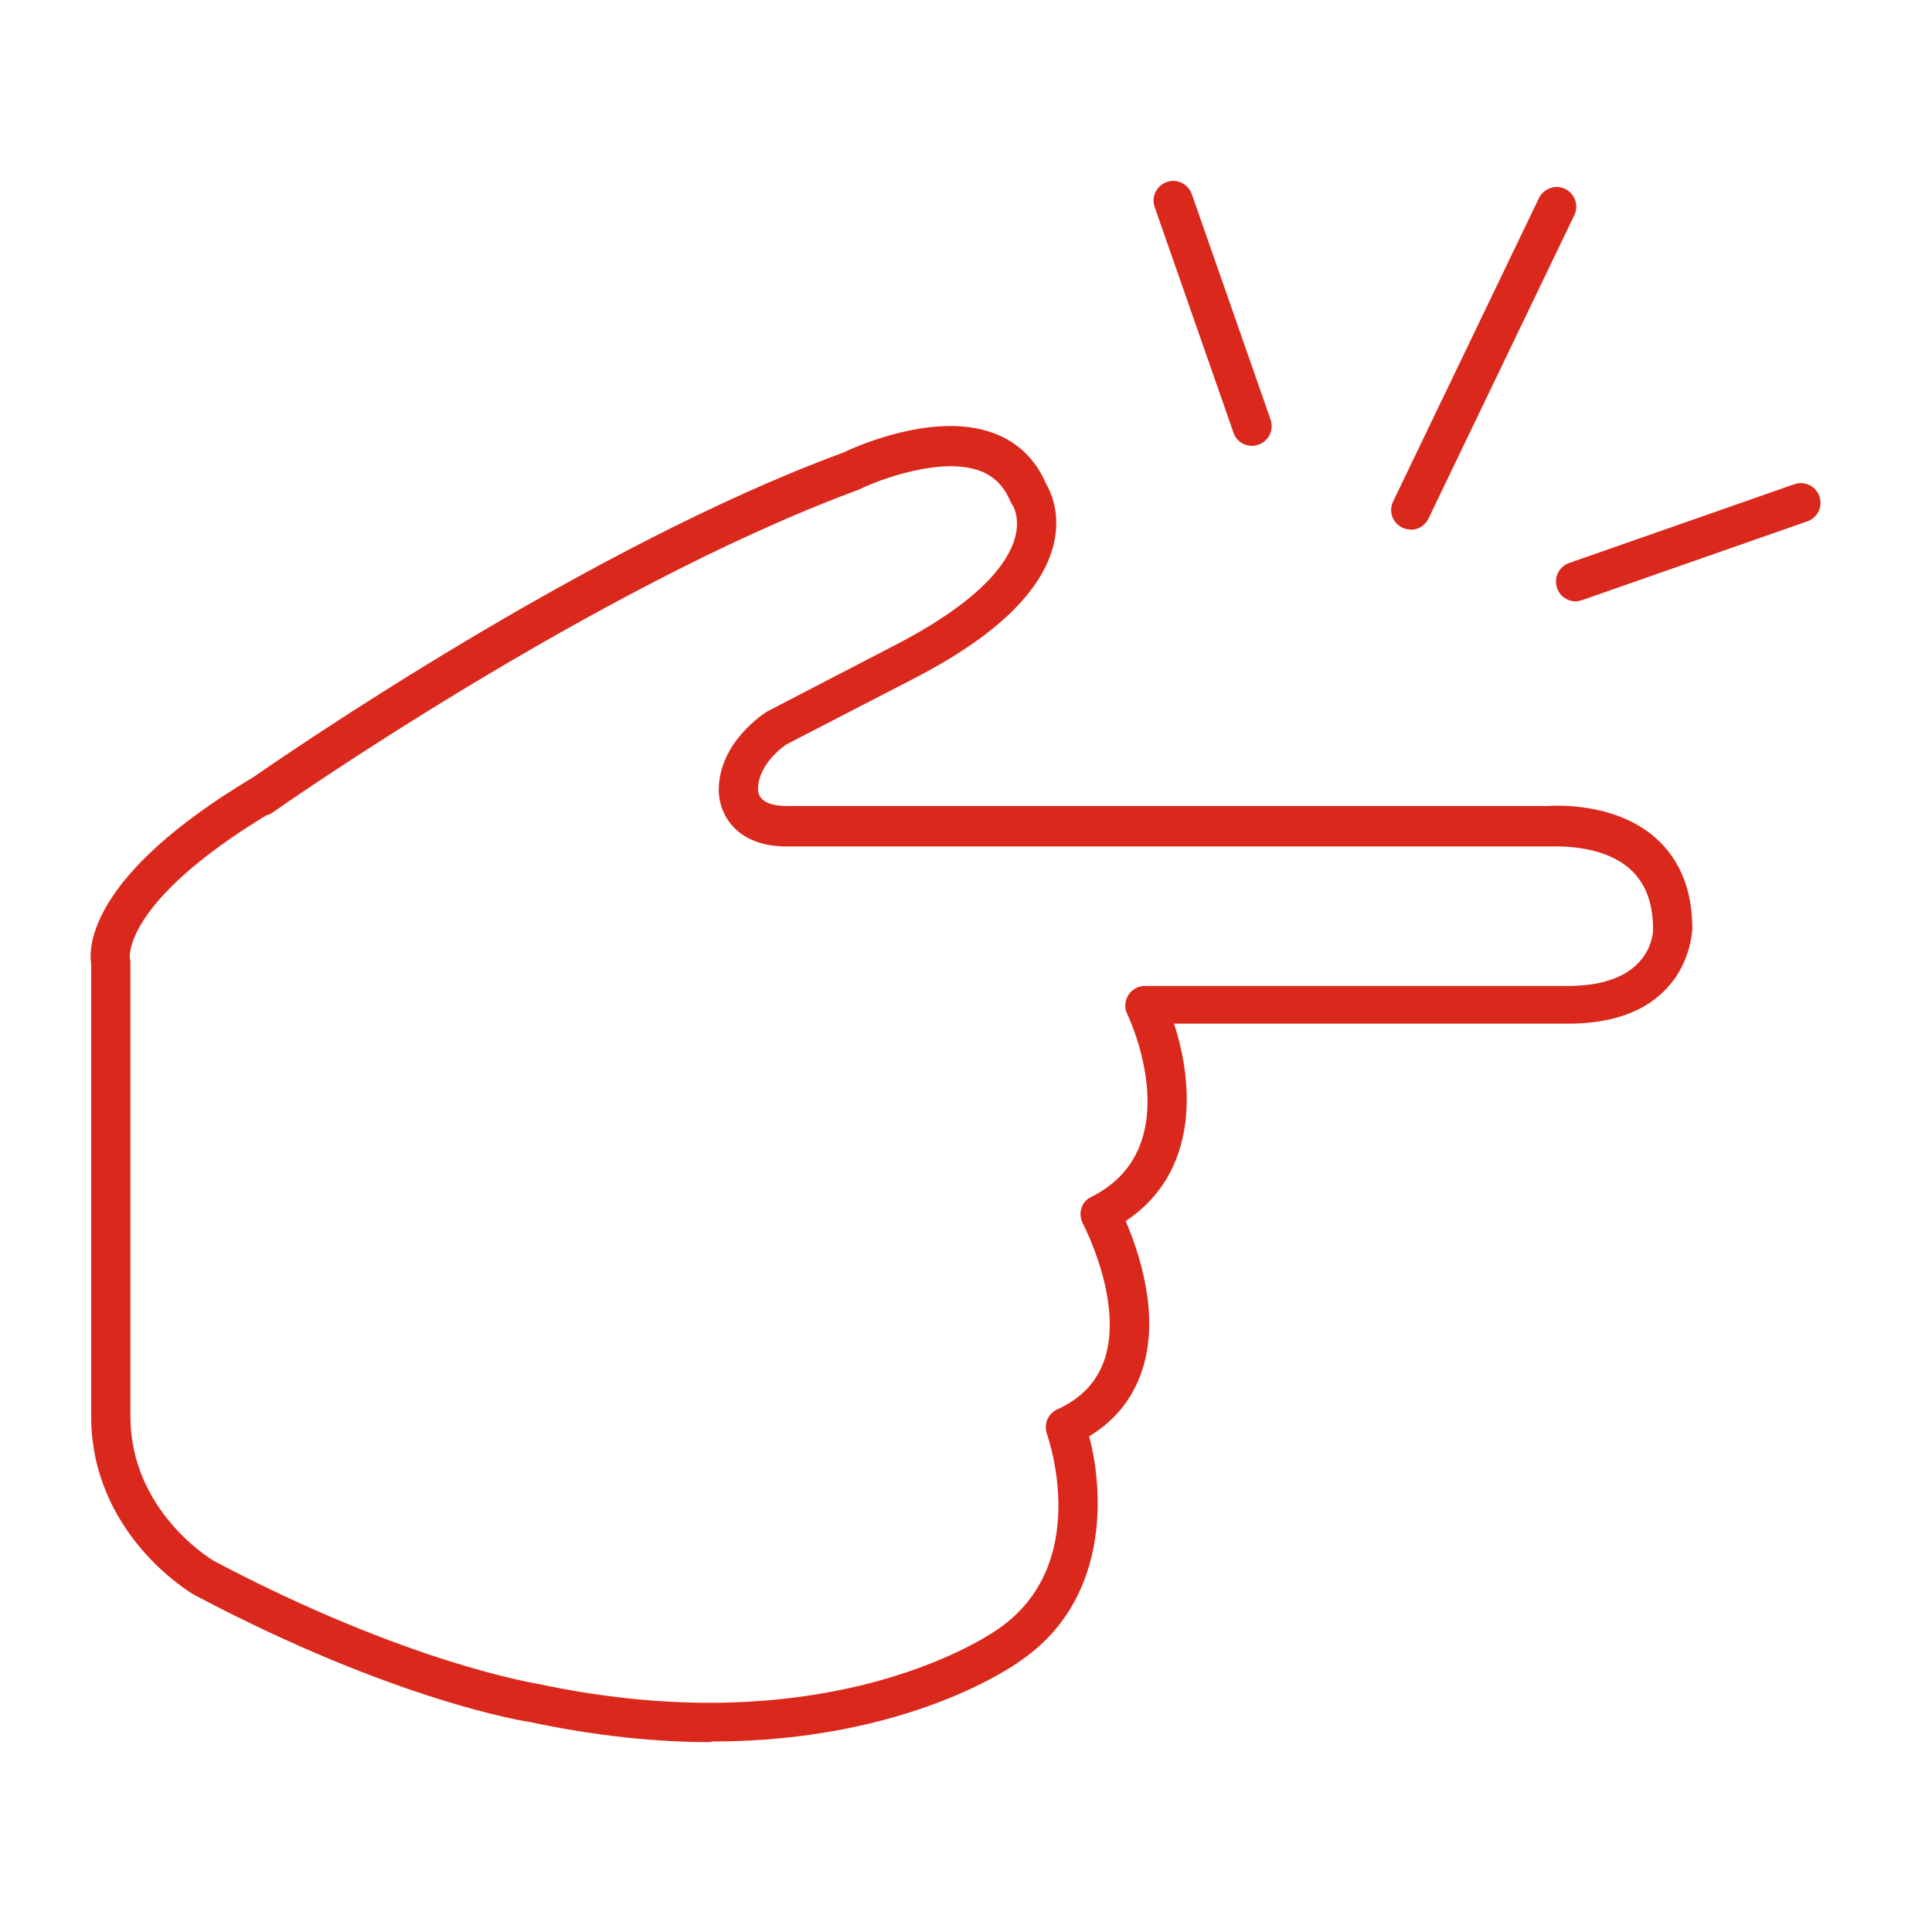 <svg width="64" height="64" viewBox="0 0 64 64" fill="none" xmlns="http://www.w3.org/2000/svg">
<path d="M23.55 57.71C21.78 57.71 19.79 57.52 17.58 57.05C17.44 57.03 13.12 56.37 6.43 52.83C6.27 52.74 3.02 50.79 3.02 46.91V31.94C2.93 31.36 2.96 29.01 8.3 25.8C8.32 25.79 8.35 25.77 8.37 25.76C9.48 24.99 19.5 18.09 27.94 14.99C28 14.96 30.84 13.57 32.92 14.35C33.72 14.65 34.3 15.21 34.65 16.02C34.79 16.26 35.15 16.98 34.91 18.01C34.54 19.58 32.98 21.08 30.29 22.47L26.05 24.66C26.05 24.66 25.11 25.27 25.11 26.15C25.11 26.32 25.21 26.7 26.06 26.7H51.31C51.31 26.7 53.48 26.51 54.88 27.79C55.66 28.5 56.06 29.5 56.06 30.75C56.06 30.78 56.01 33.91 51.95 33.91H38.89C39.54 35.87 39.73 38.83 37.29 40.45C37.72 41.45 38.45 43.56 37.83 45.41C37.52 46.33 36.94 47.06 36.08 47.58C36.6 49.55 36.68 53.03 33.84 54.99C33.67 55.12 30.13 57.69 23.57 57.69L23.55 57.71ZM8.87 26.98C4.06 29.89 4.3 31.72 4.3 31.74C4.32 31.8 4.32 31.82 4.32 31.88V46.91C4.32 50.03 6.96 51.63 7.07 51.7C13.52 55.11 17.78 55.77 17.82 55.78C27.67 57.89 33.01 54 33.07 53.96C36.17 51.82 34.74 47.68 34.68 47.5C34.57 47.18 34.71 46.83 35.02 46.69C35.83 46.32 36.34 45.77 36.59 45.03C37.23 43.11 35.88 40.55 35.87 40.53C35.79 40.37 35.77 40.19 35.82 40.03C35.87 39.86 35.99 39.72 36.15 39.65C39.4 38.02 37.43 33.77 37.34 33.59C37.24 33.39 37.26 33.15 37.38 32.96C37.5 32.77 37.71 32.66 37.93 32.66H51.95C54.64 32.66 54.76 30.98 54.76 30.79C54.76 29.91 54.51 29.26 54.01 28.8C53.04 27.92 51.39 28.05 51.37 28.04H26.06C25.31 28.04 24.72 27.83 24.31 27.41C23.8 26.88 23.81 26.24 23.81 26.17C23.81 24.57 25.35 23.61 25.41 23.57L29.69 21.35C32.56 19.86 33.42 18.59 33.63 17.79C33.8 17.14 33.55 16.74 33.54 16.73C33.52 16.7 33.49 16.65 33.47 16.61C33.26 16.11 32.94 15.78 32.47 15.6C31.18 15.12 29.14 15.88 28.45 16.22C19.65 19.46 9.12 26.85 9.01 26.93C8.96 26.96 8.91 26.99 8.86 27.01L8.87 26.98Z" fill="#DA291C"/>
<path d="M41.47 14.77C41.2 14.77 40.95 14.6 40.86 14.33L38.25 6.86C38.13 6.52 38.31 6.15 38.65 6.03C38.99 5.91 39.36 6.09 39.48 6.43L42.09 13.9C42.21 14.24 42.03 14.61 41.69 14.73C41.62 14.75 41.55 14.77 41.48 14.77H41.47Z" fill="#DA291C"/>
<path d="M46.73 17.54C46.64 17.54 46.54 17.52 46.45 17.48C46.13 17.32 45.99 16.94 46.15 16.61L50.98 6.56C51.14 6.24 51.53 6.1 51.85 6.26C52.17 6.42 52.31 6.8 52.15 7.13L47.32 17.18C47.21 17.41 46.98 17.55 46.73 17.55V17.54Z" fill="#DA291C"/>
<path d="M52.19 19.92C51.92 19.92 51.67 19.75 51.58 19.48C51.46 19.14 51.64 18.77 51.98 18.65L59.44 16.04C59.78 15.92 60.15 16.1 60.27 16.44C60.39 16.78 60.21 17.15 59.87 17.27L52.41 19.88C52.34 19.9 52.27 19.92 52.2 19.92H52.19Z" fill="#DA291C"/>
</svg>
